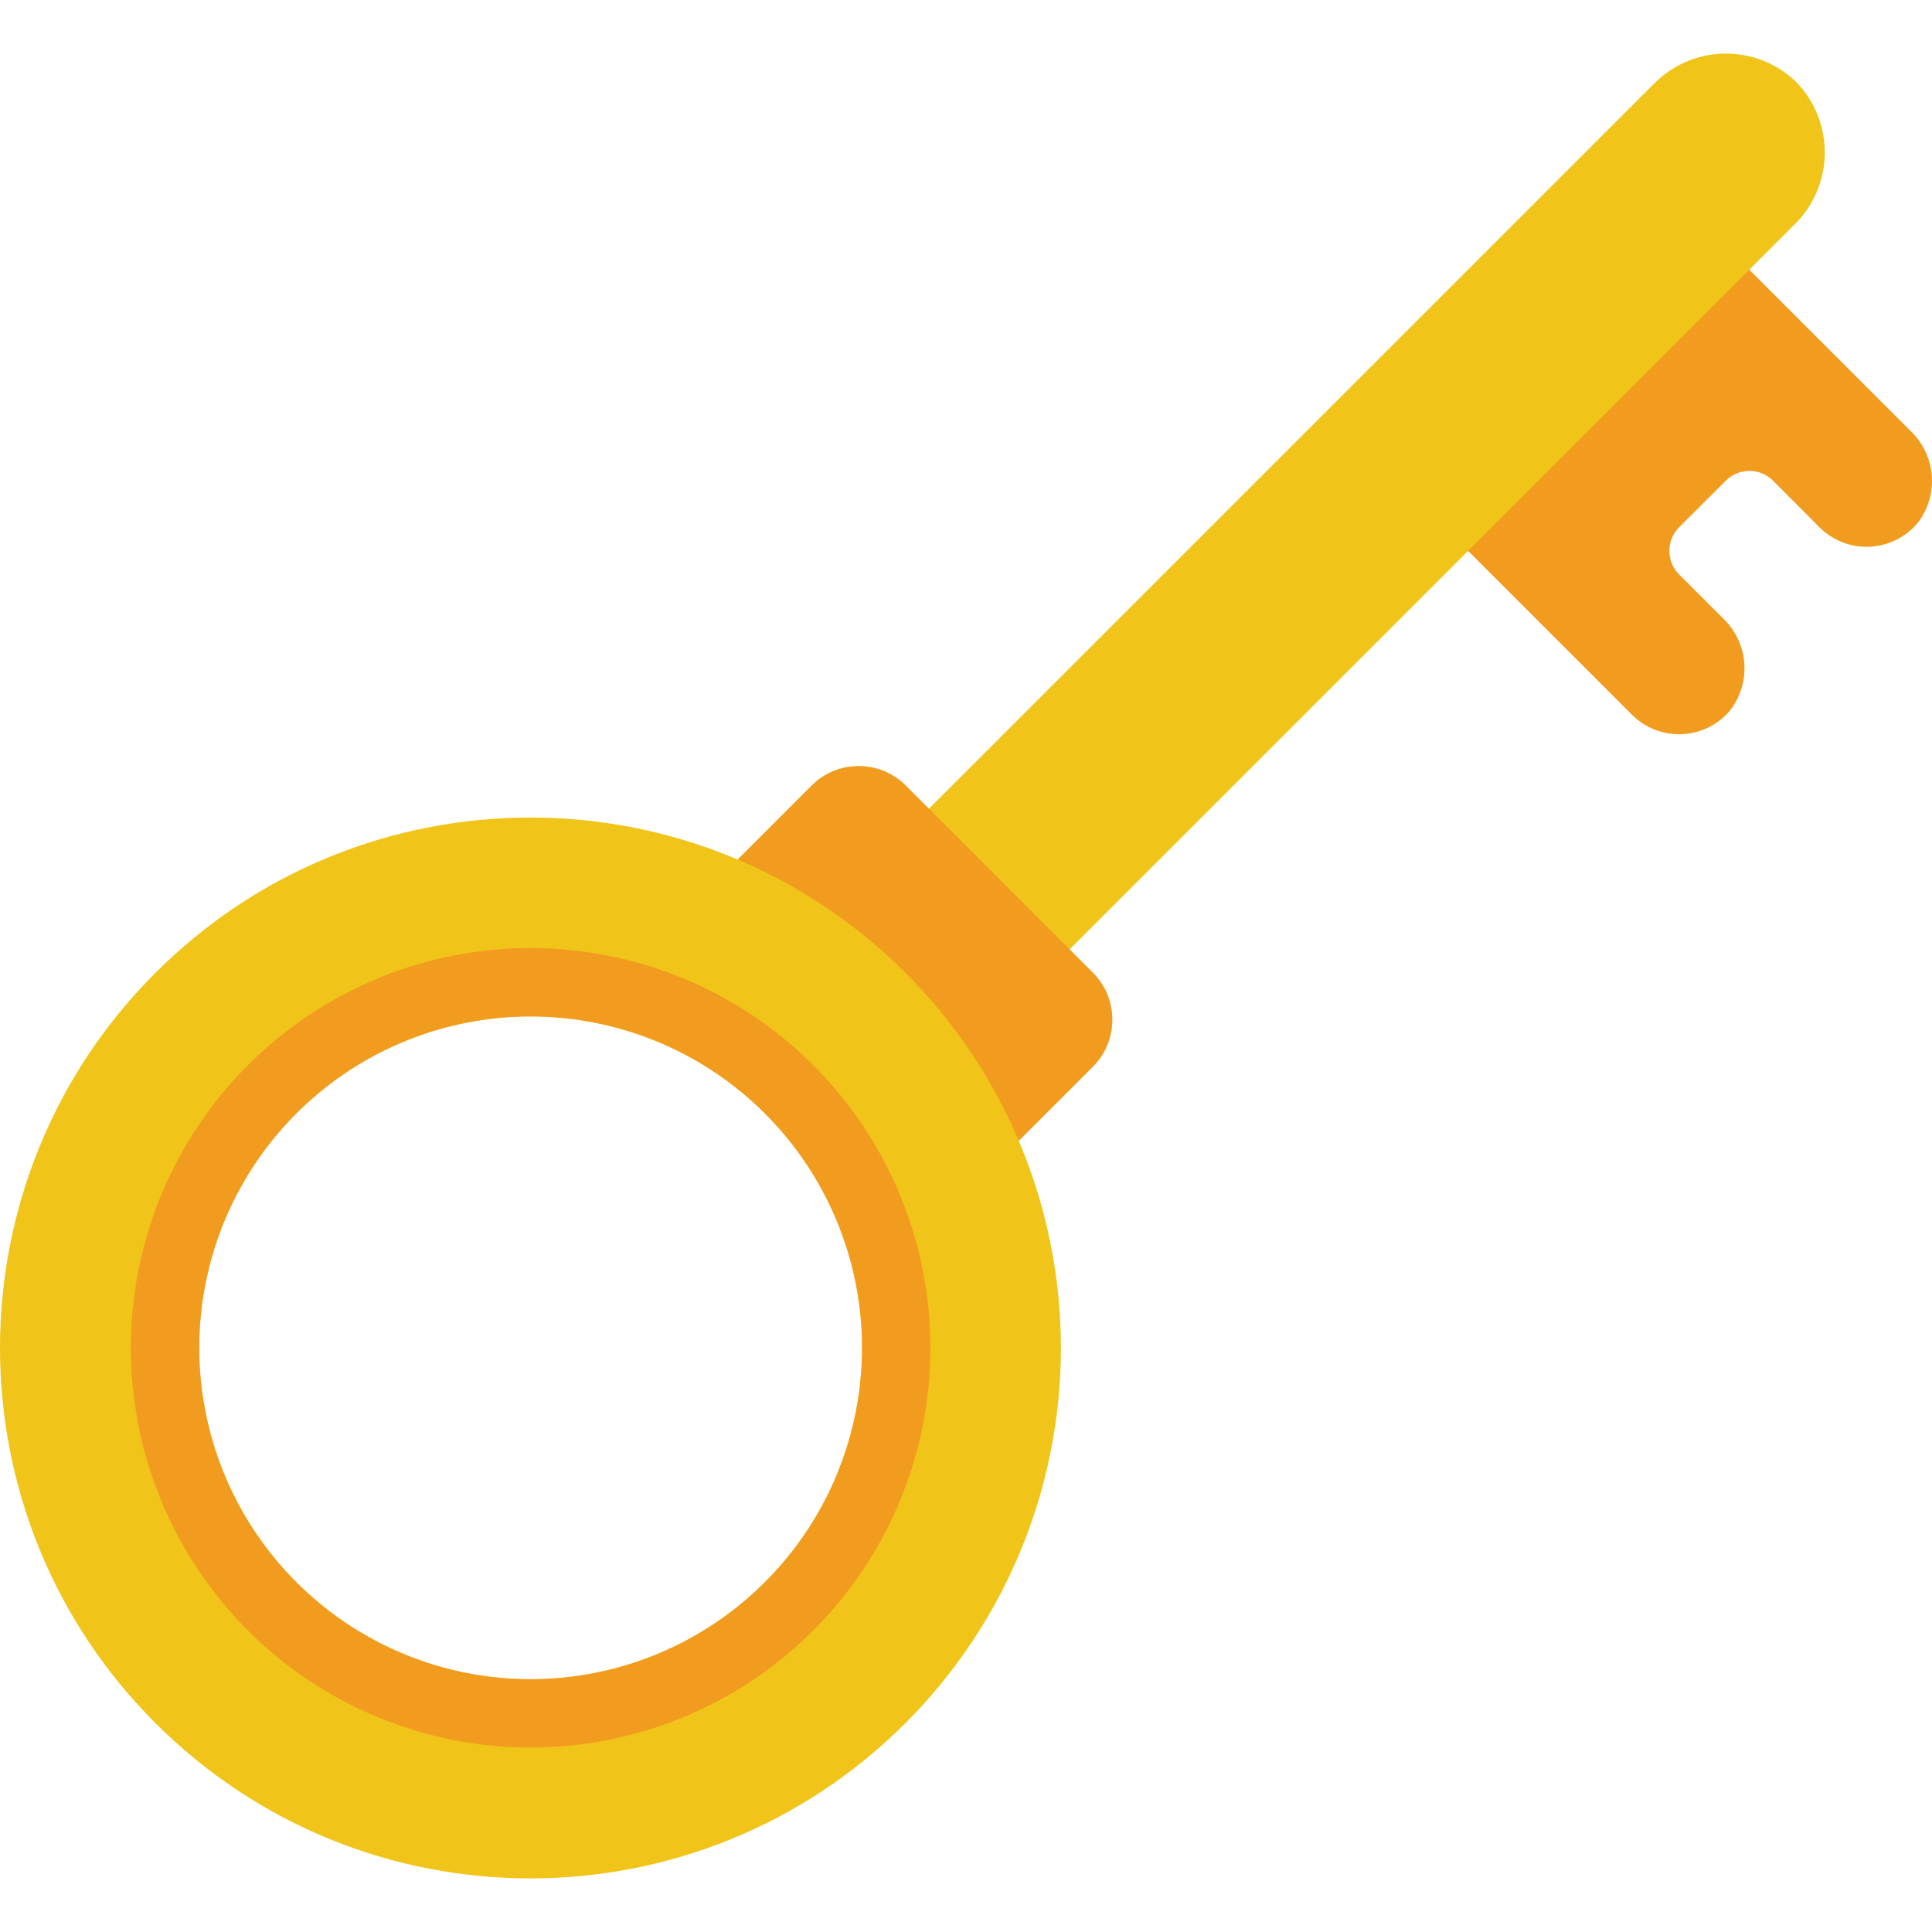 <?xml version="1.0" encoding="UTF-8"?> <!-- Generator: Adobe Illustrator 19.0.0, SVG Export Plug-In . SVG Version: 6.00 Build 0) --> <svg xmlns="http://www.w3.org/2000/svg" xmlns:xlink="http://www.w3.org/1999/xlink" id="Capa_1" x="0px" y="0px" viewBox="0 0 511.993 511.993" style="enable-background:new 0 0 511.993 511.993;" xml:space="preserve"> <g transform="translate(-1)"> <path style="fill:#F29C1F;" d="M459.442,188.325c-3.179,3.758-7.782,6.019-12.699,6.237c-4.917,0.218-9.703-1.627-13.201-5.09 l-55.049-55.049l74.514-74.514l54.36,54.351c6.761,6.476,7.523,17.018,1.765,24.399c-3.18,3.757-7.784,6.016-12.701,6.233 c-4.917,0.216-9.702-1.63-13.199-5.094l-12.412-12.447c-3.441-3.411-8.988-3.411-12.429,0l-12.447,12.42 c-3.411,3.441-3.411,8.988,0,12.429l11.723,11.723C464.436,170.397,465.202,180.942,459.442,188.325z"></path> <path style="fill:#F0C419;" d="M476.409,59.645L277.426,258.619l-37.27-37.27L439.139,22.375 c4.937-5.114,11.706-8.055,18.814-8.172s13.97,2.597,19.074,7.546c4.95,5.104,7.667,11.967,7.551,19.077 S481.523,54.705,476.409,59.645z"></path> <path style="fill:#F29C1F;" d="M196.442,227.802l19.694-19.694c6.88-6.81,17.961-6.81,24.841,0l49.699,49.69 c6.816,6.881,6.816,17.969,0,24.85l-19.694,19.694L196.442,227.802z"></path> <path style="fill:#F0C419;" d="M240.969,257.824c-54.896-54.896-143.9-54.896-198.797,0s-54.896,143.9,0,198.796 s143.9,54.896,198.797,0c26.367-26.36,41.18-62.115,41.18-99.399S267.335,284.184,240.969,257.824z M79.512,419.281 c-25.118-25.118-32.632-62.893-19.038-95.712s45.618-54.216,81.14-54.216s67.547,21.398,81.14,54.216s6.08,70.594-19.038,95.712 c-16.461,16.488-38.804,25.753-62.102,25.753S95.973,435.769,79.512,419.281z"></path> <path style="fill:#F29C1F;" d="M216.516,282.277c-30.296-30.298-75.859-39.362-115.443-22.966s-65.395,55.022-65.395,97.868 s25.81,81.473,65.395,97.868c39.585,16.396,85.148,7.331,115.443-22.966c19.88-19.858,31.05-46.804,31.05-74.902 C247.566,329.08,236.396,302.135,216.516,282.277z M203.716,419.281c-25.118,25.118-62.893,32.632-95.712,19.038 c-32.818-13.594-54.216-45.618-54.216-81.14s21.398-67.547,54.216-81.14c32.818-13.594,70.594-6.08,95.712,19.038 c16.488,16.461,25.753,38.804,25.753,62.102C229.469,380.477,220.204,402.82,203.716,419.281z"></path> </g> <g> </g> <g> </g> <g> </g> <g> </g> <g> </g> <g> </g> <g> </g> <g> </g> <g> </g> <g> </g> <g> </g> <g> </g> <g> </g> <g> </g> <g> </g> </svg> 